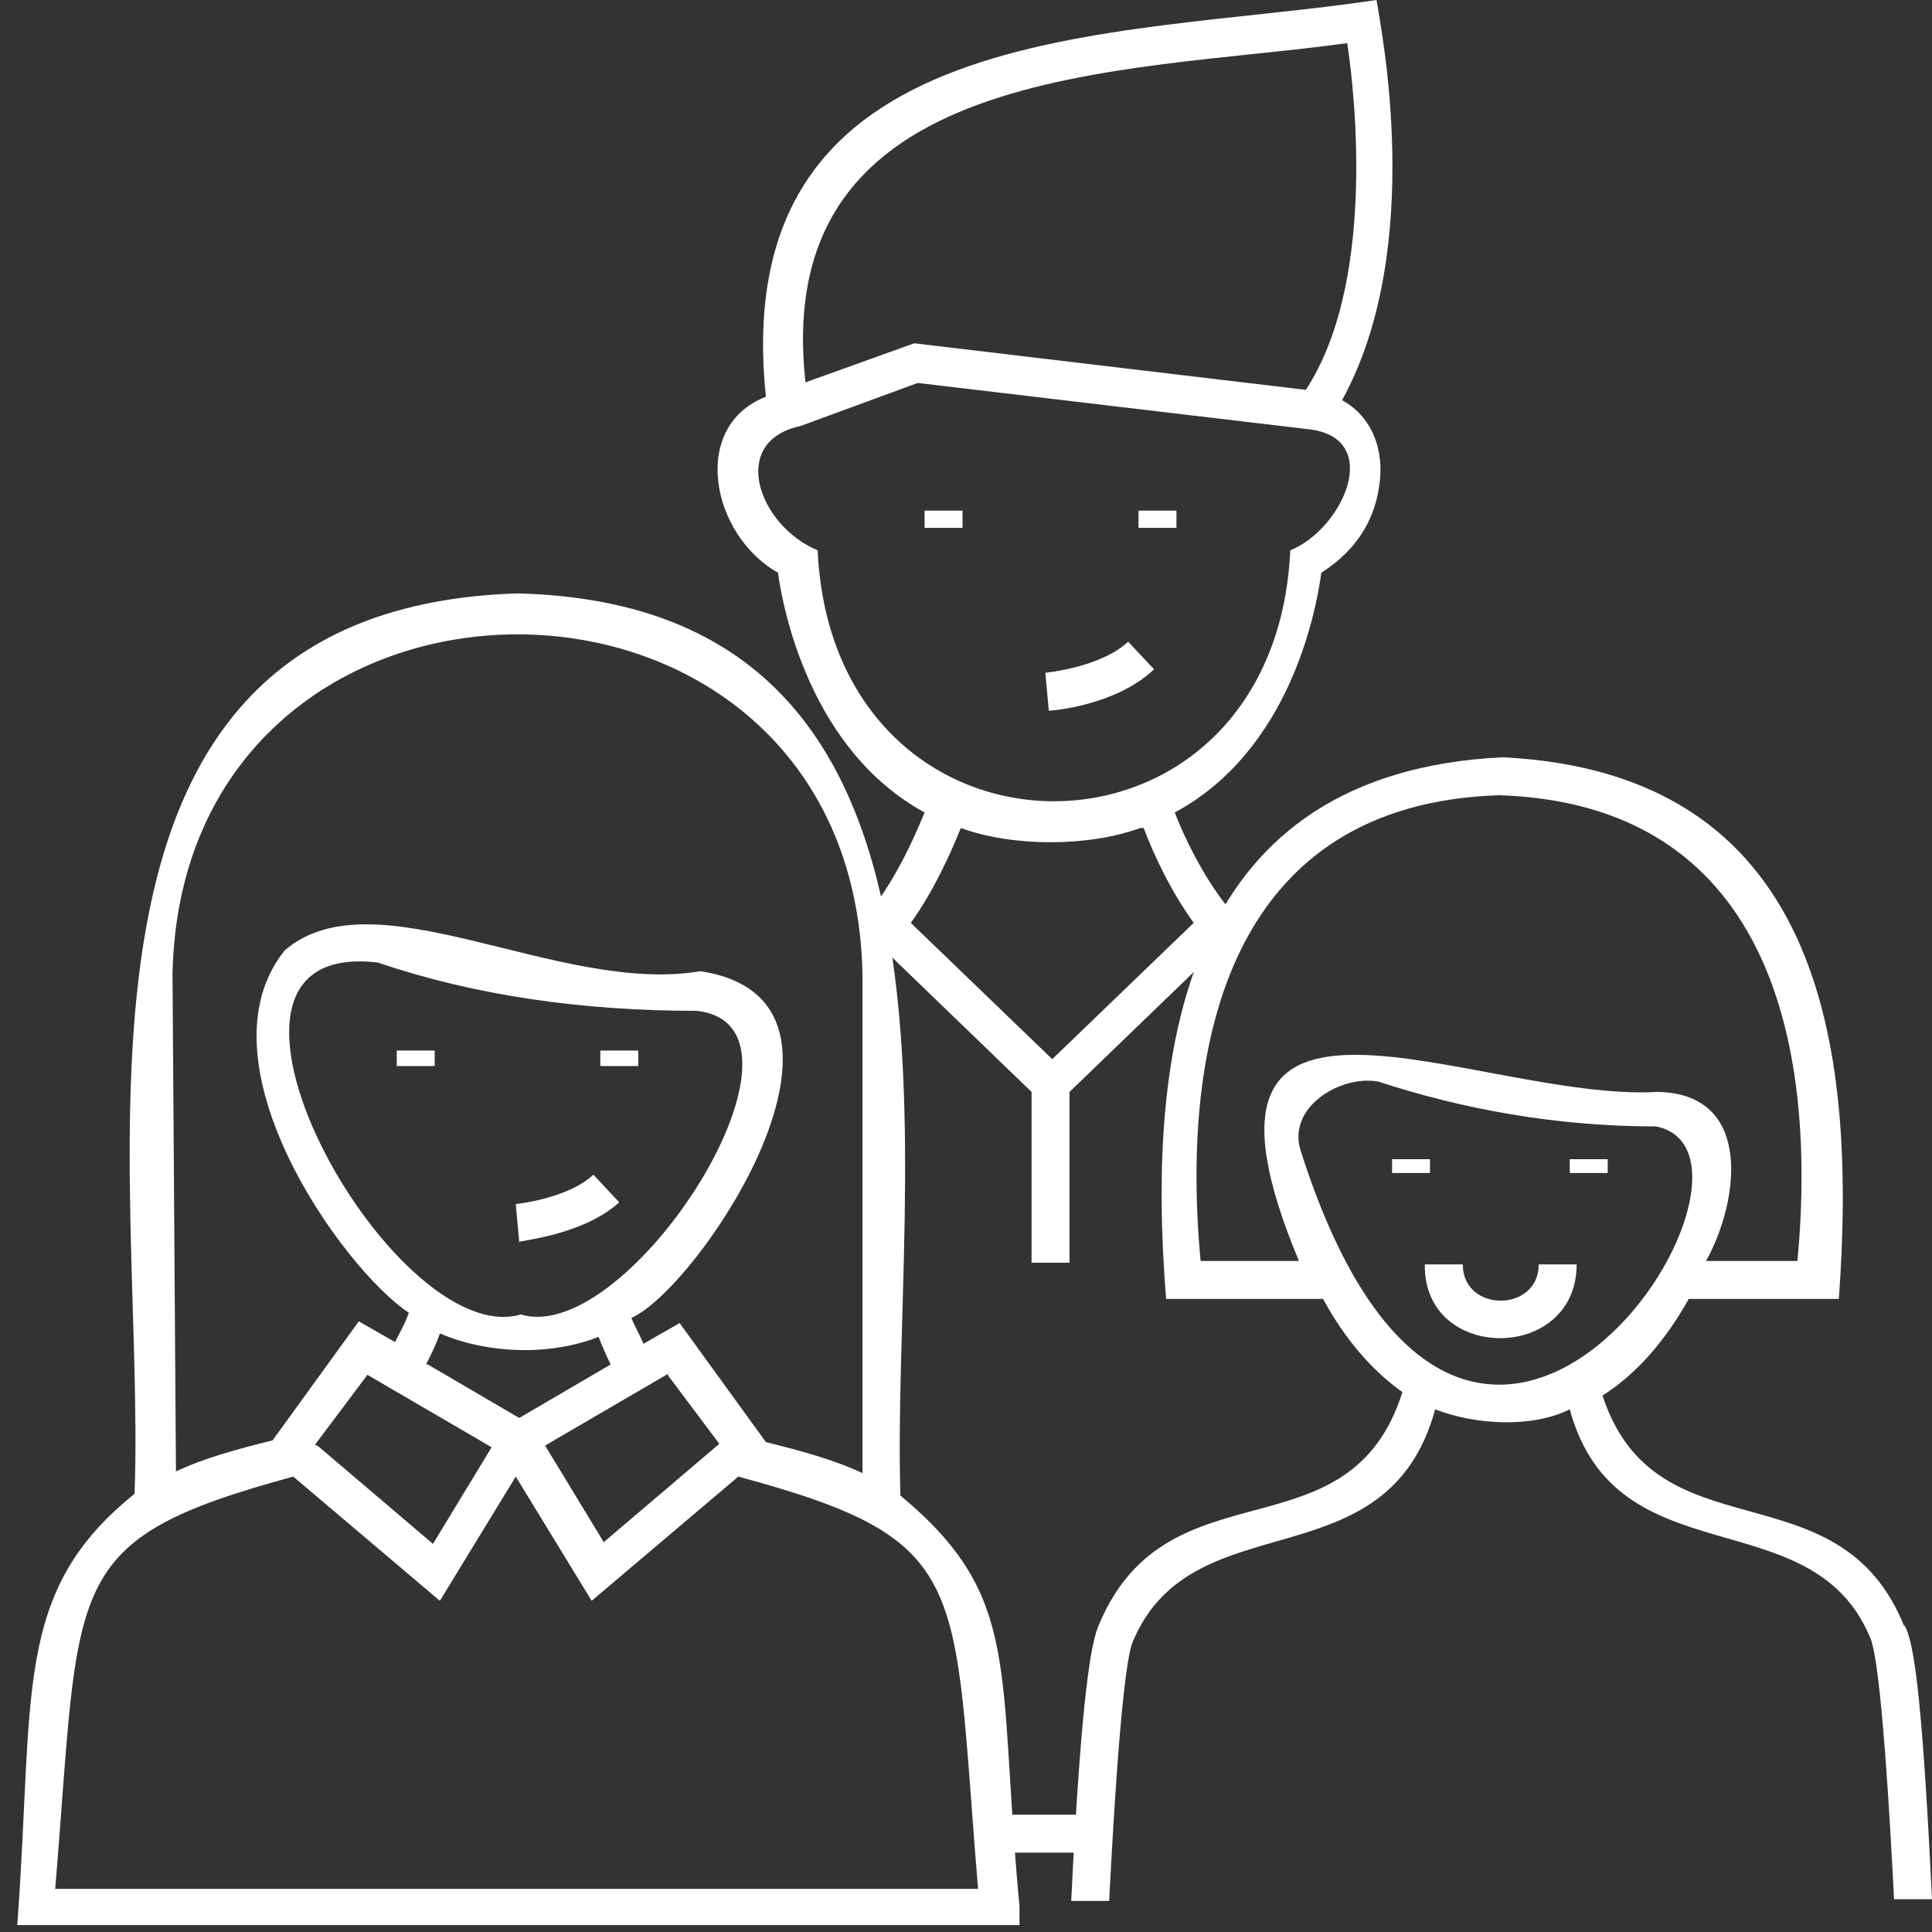 <?xml version="1.0" encoding="UTF-8"?>
<svg id="Layer_2" data-name="Layer 2" xmlns="http://www.w3.org/2000/svg" version="1.1" viewBox="0 0 112 112">
  <rect x="0" y="0" width="112" height="112" fill="#333333" stroke="none"/>
  <defs>
    <style>
      .cls-1 {
        fill: #fff;
        stroke-width: 0px;
      }
    </style>
  </defs>
  <path class="cls-1" d="M56.7,105.2h7v2.2h-6.7v-2.2h-.3ZM53.6,30.6h2.2v-1h-2.2v1ZM60.6,39l.2,2.2c.2,0,3.9-.3,6.1-2.4l-1.5-1.6c-1.6,1.5-4.8,1.8-4.8,1.8h0ZM80,27.8c-.2,2.1-1.2,4-3.4,5.4-.3,2.2-1.8,10.3-8.5,13.9.9,2.3,2.4,5,4,6.5-.4.6-.8,1.2-1.2,1.9,0,0-.3-.2-.4-.4l-8.5,8.2v9.9h-2.2v-9.9l-8.5-8.2c-.3.3-.7.6-1.1.9,0-.9,0-1.8-.3-2.6,1.5-1.5,2.8-4.1,3.7-6.3-6.6-3.6-8.2-11.7-8.5-13.9-3.9-2.2-5.1-8.5-.7-10.2C42.1.9,64.5,2.3,79.8,0c.2,1.4,2.9,14.3-2,23.2,1.5.8,2.4,2.5,2.2,4.6h0ZM46.6,22.2l6.4-2.3,22.7,2.7c4-6.1,2.9-16.8,2.4-20.1-13,1.8-33.5,1.1-31.4,19.7h0ZM66.1,48c-3,1.1-7.4,1.1-10.4,0-.6,1.5-1.6,3.7-2.9,5.5l8.2,7.9,8.2-7.9c-1.3-1.8-2.3-3.9-2.9-5.5h-.2ZM76,24.9l-22.8-2.7-6.8,2.5h0c-4.2.9-2.4,5.8,1,7.2.9,19.4,26.5,19.4,27.4,0,3-1.2,5.4-6.4,1.2-7ZM66,30.6h2.2v-1h-2.2v1Z"/>
  <path class="cls-1" d="M110.4,94.3c-3.8-9.5-14.4-3.9-17.5-13.4,1.9-1.2,3.6-3.1,5-5.6h8.7c1.1-15.1-1.2-30.5-19.5-31.4-18.3.9-20.7,16.4-19.5,31.4h9.1c1.3,2.4,2.9,4.2,4.6,5.4-3.1,9.8-13.6,3.9-17.6,13.5-.4.9-1,3.6-1.6,16h2.2c.6-11.7,1.1-14.5,1.4-15.1,3.5-8.2,14.7-3.2,17.5-13.4,2.3.9,5.6,1.1,7.8,0,2.7,9.9,14,5.1,17.4,13.2.3.6.8,3.4,1.4,15.2h2.2c-.6-12.5-1.1-15-1.6-15.9M69.6,73.1c-1.2-12.9,1.8-26.5,17.3-27,15.5.5,18.5,14.1,17.3,27h-5.3c1.9-3.4,2.8-9.7-2.8-9.8-10.5.6-28.9-9.6-20.8,9.8h-5.8.1ZM75.4,66.7c-.8-2.5,2.3-4.4,4.5-4,4.9,1.6,10.3,2.6,16.1,2.6,8.5,1.7-10.9,31.9-20.6,1.4h0ZM91,67.2h2.2v.8h-2.2v-.8ZM82.9,68h-2.2v-.8h2.2v.8ZM89.2,73.3h2.2c0,5.7-8.9,5.7-8.8,0h2.2c0,2.8,4.4,2.8,4.4,0h0Z"/>
  <path class="cls-1" d="M59.1,110.5c-1.3-13.8.2-17.9-6.9-23.8-.6-18.7,6-51.6-22.2-52.3-28.5.9-21.5,33.3-22.2,52.2-7.1,5.7-5.8,11.6-6.8,25h58.1v-1.1h0ZM10,56.5c.5-26.3,39.5-26.3,40,0v28.9c-1.7-.8-3.6-1.3-5.6-1.8l-5-6.9-2.1,1.2c-.2-.5-.5-1-.7-1.5,3.9-1.7,15.1-18.4,4-20.1-8.2,1.4-18.9-5.7-24.1-1.2-5.2,6.5,3.4,18.5,7.2,21-.2.6-.5,1.1-.8,1.7l-2.1-1.2-5,6.9c-2,.5-3.9,1-5.6,1.8l-.2-28.9h0ZM24.7,79.1c.3-.6.6-1.2.8-1.8,2.8,1.2,6.4,1.3,9.2.2.2.5.4,1,.7,1.6l-5.3,3.1-5.3-3.1s-.1,0-.1,0ZM18.3,83.7l3-4,7.2,4.2-3.4,5.6-6.7-5.7h-.1ZM30.2,76.2c-7.5,2.2-20.8-21.9-8.3-20.4,5.6,1.9,11.8,2.8,18.5,2.8s0,0,0,0c7.9.9-3.9,19.5-10.2,17.6M38.7,79.7l3,4-6.7,5.7-3.4-5.6,7.2-4.2h0ZM3.2,109.5c1.5-17.9.2-20.2,13.8-23.9l8.5,7.2,4.4-7.2,4.4,7.2,8.5-7.2c13.7,3.7,12.4,6,13.9,23.9H3.2ZM34.8,60.9h2.2v.9h-2.2v-.9ZM23,60.9h2.2v.9h-2.2v-.9ZM34.4,68.1l1.5,1.6c-2.1,1.9-5.7,2.2-5.8,2.3l-.2-2.2s3-.3,4.5-1.7Z"/>
</svg>
